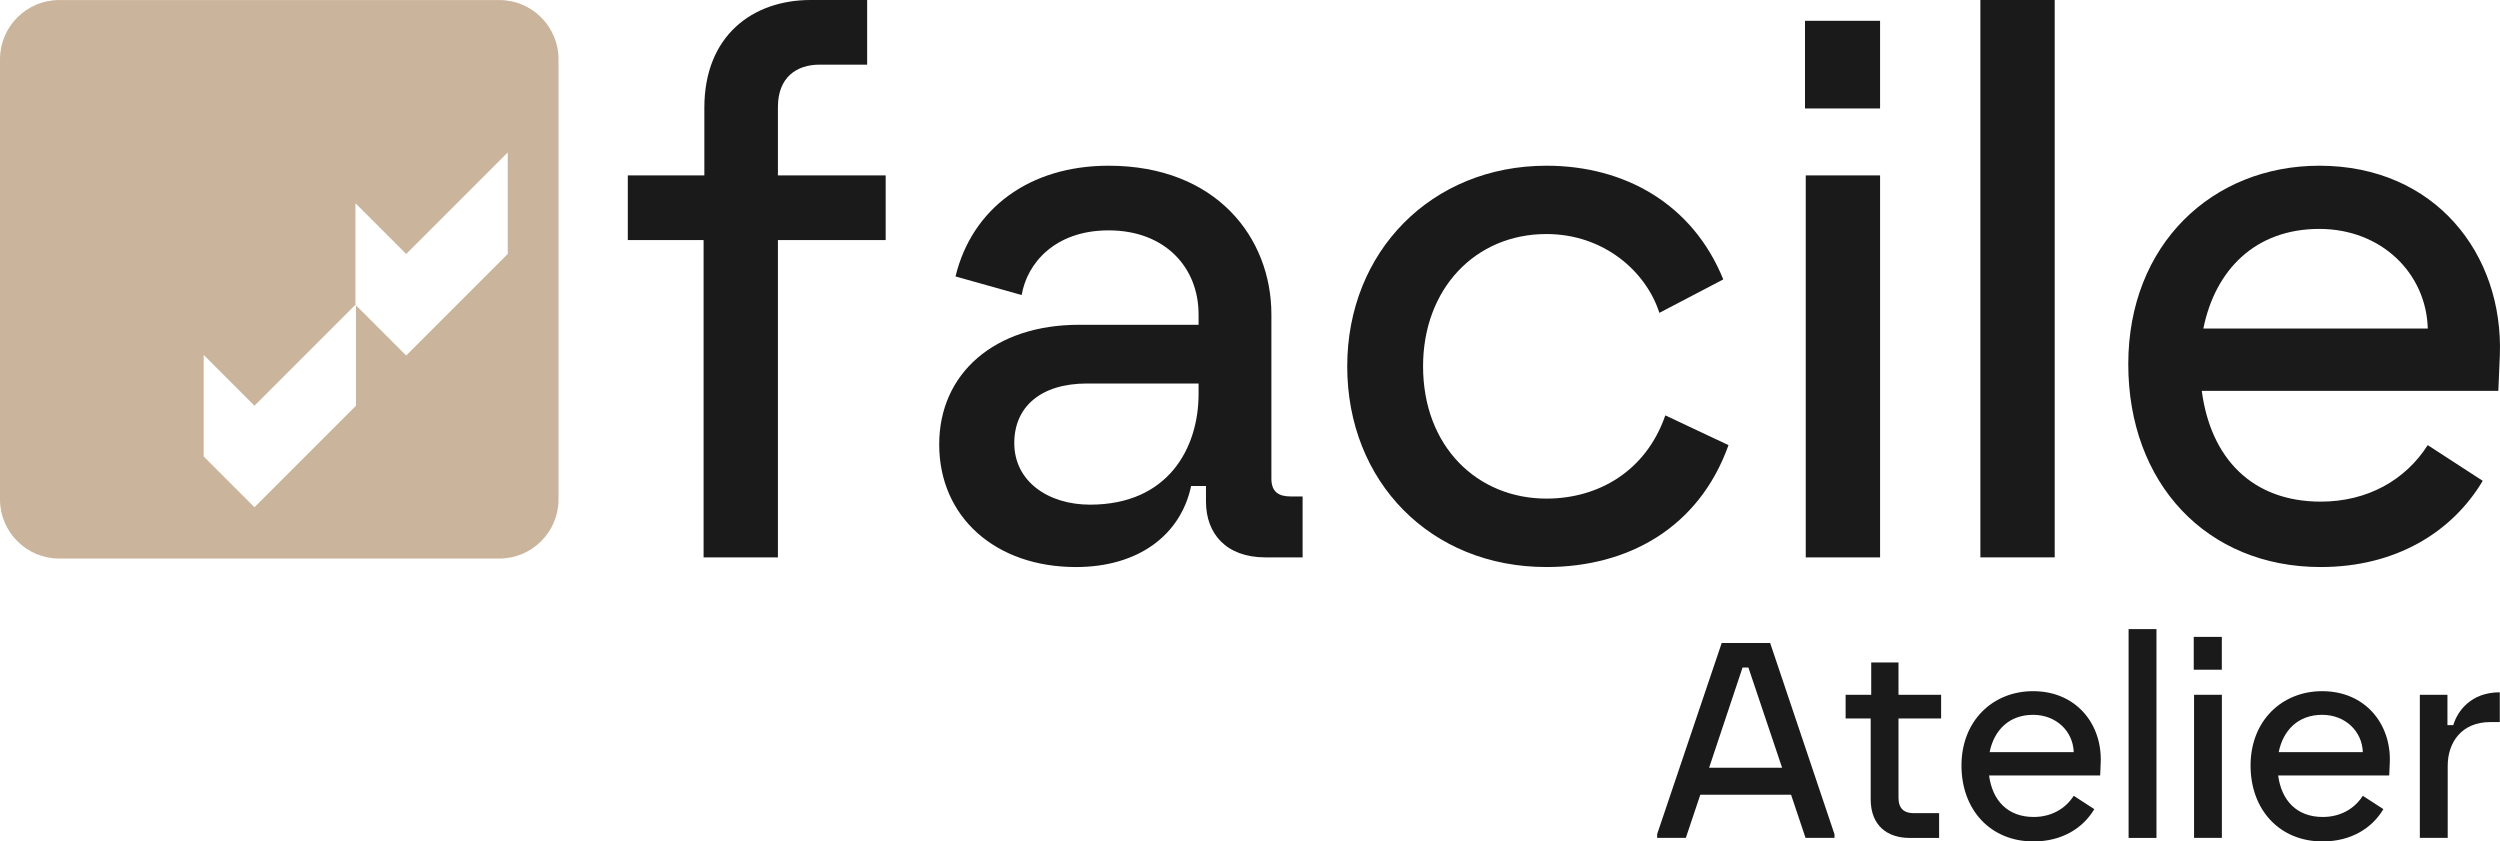 <svg xmlns="http://www.w3.org/2000/svg" xmlns:xlink="http://www.w3.org/1999/xlink" version="1.1" id="Livello_1" x="0px"
     y="0px" style="enable-background:new 0 0 595.28 595.28;" xml:space="preserve" viewBox="66.09 219.74 462.84 155.78"><style type="text/css">	.st0{fill:#1a1a1a;}	.st1{fill:#cab49b;}</style>
    <path class="st0"
          d="M196.35,264.18h-14.03v-11.97h14.17v-12.52c0-13.35,8.94-19.95,19.68-19.95h10.46v11.97h-8.81  c-4.26,0-7.71,2.34-7.71,7.84v12.66h19.95v11.97h-19.95v58.75h-13.76V264.18z"></path>
    <path class="st0"
          d="M239.97,302.02c0-13.21,10.32-22.15,25.87-22.15h22.15v-1.93c0-8.67-6.19-15.55-16.65-15.55  c-10.04,0-15.13,6.19-16.1,11.97l-12.25-3.44c3.03-12.52,13.62-20.5,28.34-20.5c19.95,0,30.14,13.34,30.14,27.52v30.41  c0,2.48,1.37,3.3,3.58,3.3h2.2v11.28h-6.88c-7.29,0-11.01-4.4-11.01-10.32v-2.89h-2.75c-1.93,9.08-9.77,15-21.33,15  C250.42,324.72,239.97,315.5,239.97,302.02 M267.9,313.17c14.45,0,20.09-10.46,20.09-20.5v-1.93h-20.64  c-8.67,0-13.48,4.4-13.48,11.01C253.86,308.9,260.19,313.17,267.9,313.17"></path>
    <path class="st0"
          d="M315.51,287.57c0-21.33,15.69-37.15,36.88-37.15c14.58,0,27.11,7.15,32.74,21.05l-11.83,6.19  c-2.48-7.71-10.32-14.59-20.91-14.59c-13.21,0-22.84,10.18-22.84,24.49c0,14.86,10.05,24.49,22.84,24.49  c9.63,0,18.44-5.09,22.01-15.41l11.7,5.51c-5.51,15.41-18.71,22.57-33.71,22.57C330.92,324.72,315.51,308.9,315.51,287.57"></path>
    <path class="st0" d="M400.26,223.59h13.9v16.23h-13.9V223.59z M400.4,252.21h13.76v70.72H400.4V252.21z"></path>
    <rect x="432.73" y="219.74" class="st0" width="13.76" height="103.19"></rect>
    <path class="st0"
          d="M460.11,287.16c0-22.15,15.55-36.74,35.36-36.74c21.46,0,34.12,16.37,33.43,35.09l-0.28,6.6h-54.9  c1.65,12.52,9.36,20.5,22.02,20.5c8.67,0,15.68-3.99,19.81-10.46l10.18,6.61c-5.64,9.49-16.1,15.96-29.99,15.96  C474.56,324.72,460.11,309.17,460.11,287.16 M515.56,280.56c-0.28-10.18-8.53-18.44-20.09-18.44c-11.83,0-19.26,7.57-21.46,18.44  H515.56z"></path>
    <polygon class="st1" points="113.2,294.86 113.2,294.85 113.2,294.86 "></polygon>
    <polygon class="st1" points="141.29,266.76 141.29,266.76 141.29,266.76 "></polygon>
    <path class="st1"
          d="M158.55,219.75H77.03c-6.02,0-10.94,4.93-10.94,10.94v81.52c0,6.02,4.93,10.94,10.94,10.94h81.52  c6.02,0,10.94-4.92,10.94-10.94V230.7C169.5,224.68,164.57,219.75,158.55,219.75 M160.09,266.76l-18.8,18.8l-9.29-9.29v18.58  l-18.8,18.8l-9.4-9.4v-18.8l9.4,9.4l18.69-18.69v-18.8l9.4,9.4l18.79-18.79h0.01V266.76z"></path>
    <polygon class="st1" points="131.99,276.06 131.89,276.16 131.89,276.17 132,276.27 132,276.06 "></polygon>
    <g>	<path class="st0"
                 d="M372.88,374.19l11.96-35.41h8.97l11.91,35.41v0.67h-5.36l-2.68-7.99h-16.8l-2.68,7.99h-5.31V374.19z    M396.02,361.87l-6.24-18.55h-1.08l-6.19,18.55H396.02z"></path>
        <path class="st0"
              d="M412.42,367.7v-14.95h-4.64v-4.38h4.74v-5.98h5.05v5.98h7.89v4.38h-7.89v14.69c0,2.06,1.13,2.84,2.73,2.84   h4.79v4.59h-5.46C415.62,374.87,412.42,372.7,412.42,367.7z"></path>
        <path class="st0"
              d="M429.23,361.46c0-8.3,5.82-13.76,13.25-13.76c8.04,0,12.78,6.13,12.53,13.14l-0.1,2.47h-20.57   c0.62,4.69,3.5,7.68,8.25,7.68c3.25,0,5.88-1.5,7.42-3.92l3.81,2.47c-2.11,3.56-6.03,5.98-11.24,5.98   C434.64,375.54,429.23,369.71,429.23,361.46z M450.01,358.99c-0.11-3.82-3.2-6.91-7.53-6.91c-4.43,0-7.22,2.84-8.04,6.91H450.01z"></path>
        <path class="st0" d="M460.17,336.21h5.16v38.66h-5.16V336.21z"></path>
        <path class="st0" d="M472.23,337.65h5.2v6.08h-5.2V337.65z M472.29,348.37h5.15v26.49h-5.15V348.37z"></path>
        <path class="st0"
              d="M482.75,361.46c0-8.3,5.82-13.76,13.25-13.76c8.04,0,12.78,6.13,12.53,13.14l-0.11,2.47h-20.56   c0.62,4.69,3.5,7.68,8.25,7.68c3.25,0,5.88-1.5,7.42-3.92l3.81,2.47c-2.11,3.56-6.03,5.98-11.24,5.98   C488.17,375.54,482.75,369.71,482.75,361.46z M503.53,358.99c-0.11-3.82-3.2-6.91-7.53-6.91c-4.43,0-7.22,2.84-8.04,6.91H503.53z"></path>
        <path class="st0"
              d="M514.1,348.37h5.1v5.62h1.08c0.77-2.58,3.25-6.08,8.61-6.08v5.51h-1.75c-5.36,0-7.89,3.81-7.89,8.09v13.35   h-5.16V348.37z"></path></g></svg>
